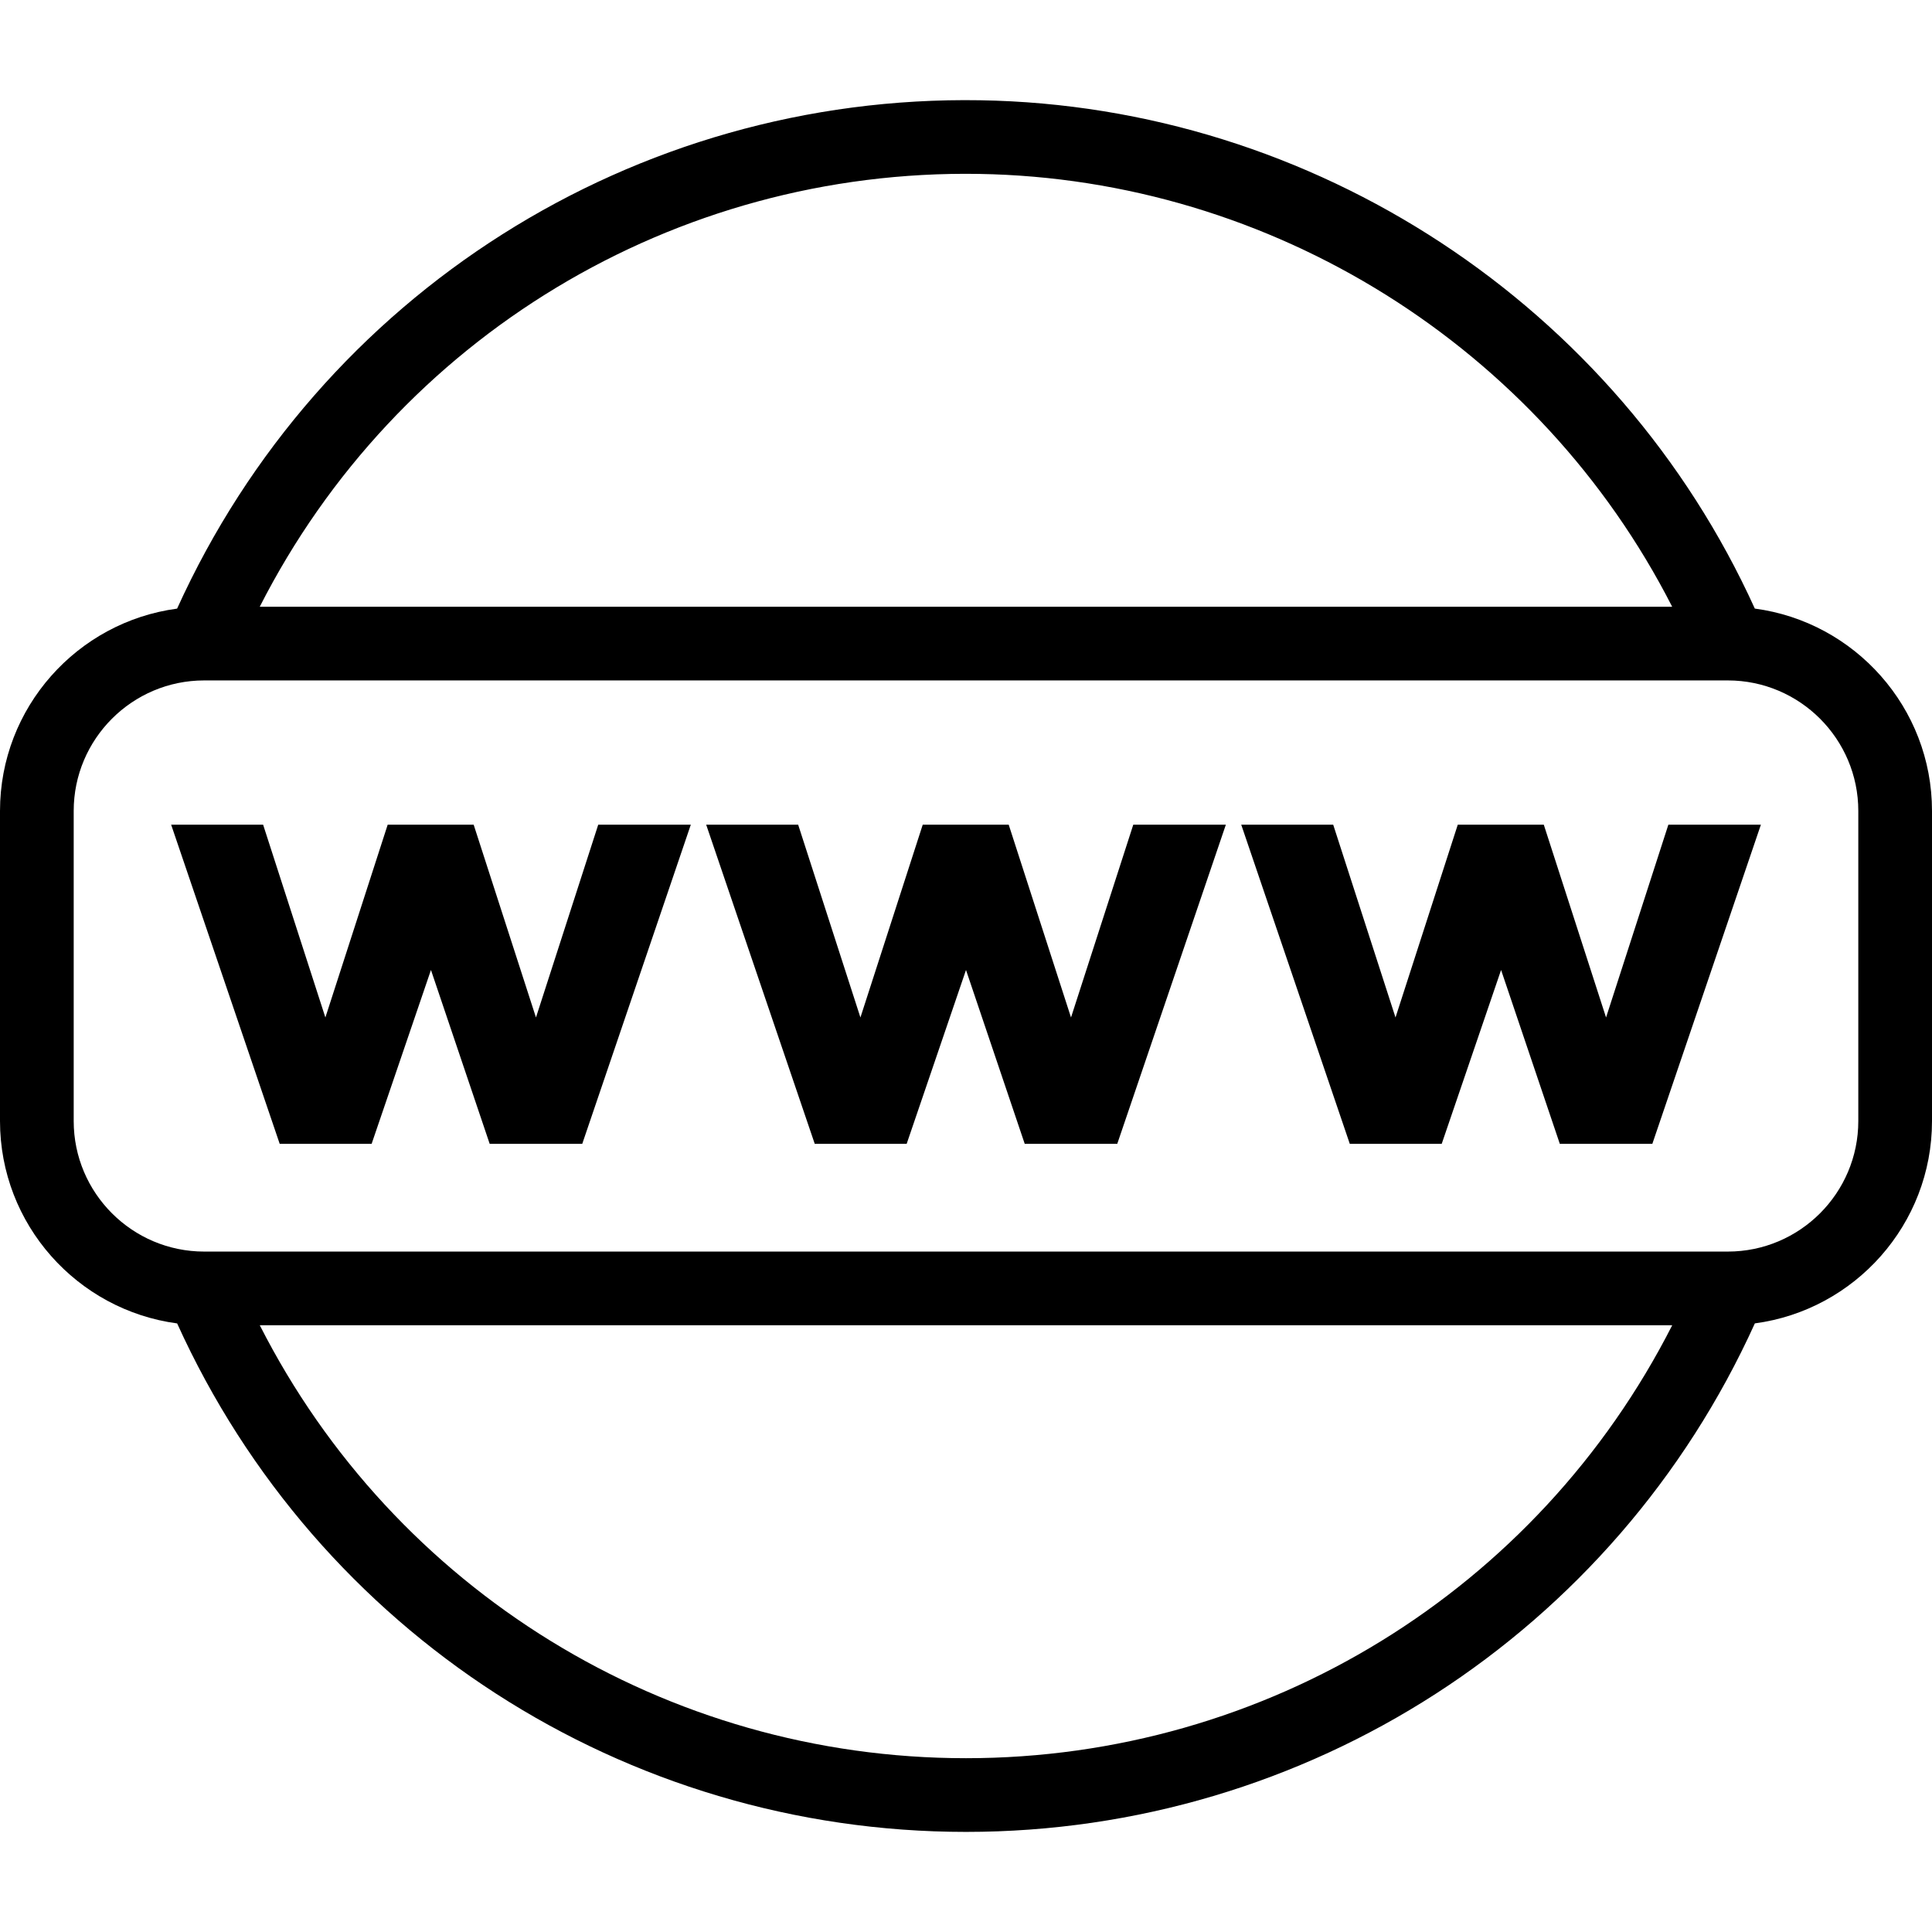 <svg width="48" height="48" viewBox="0 0 48 48" fill="none" xmlns="http://www.w3.org/2000/svg">
<path d="M43.598 15.12C40.175 7.579 32.643 2.628 24.356 2.491C15.759 2.348 7.946 7.3 4.4 15.121C1.92 15.451 0 17.579 0 20.148V27.852C0 30.421 1.92 32.549 4.401 32.88C7.887 40.572 15.521 45.513 24 45.513C32.479 45.513 40.113 40.572 43.599 32.879C46.08 32.549 48 30.421 48 27.852V20.148C48 17.578 46.079 15.45 43.598 15.12ZM24.325 4.321C31.61 4.442 38.257 8.627 41.545 15.075H6.453C9.855 8.385 16.758 4.196 24.325 4.321ZM24 43.682C16.542 43.682 9.797 39.503 6.454 32.925H41.546C38.203 39.503 31.459 43.682 24 43.682ZM46.169 27.852C46.169 29.64 44.715 31.095 42.927 31.095H5.073C3.285 31.095 1.831 29.64 1.831 27.852V20.148C1.831 18.36 3.285 16.905 5.073 16.905H42.927C44.715 16.905 46.169 18.36 46.169 20.148V27.852Z" fill="black"/>
<path d="M13.316 25.279L11.768 20.489H9.632L8.084 25.279L6.537 20.489H4.252L6.949 28.418H9.233L10.707 24.099L12.166 28.418H14.466L17.163 20.489H14.863L13.316 25.279Z" fill="black"/>
<path d="M26.609 25.279L25.061 20.489H22.925L21.377 25.279L19.83 20.489H17.545L20.242 28.418H22.526L24 24.099L25.459 28.418H27.758L30.456 20.489H28.156L26.609 25.279Z" fill="black"/>
<path d="M39.902 25.279L38.355 20.489H36.218L34.671 25.279L33.123 20.489H30.838L33.535 28.418H35.819L37.294 24.099L38.753 28.418H41.052L43.749 20.489H41.45L39.902 25.279Z" fill="black"/>
</svg>
